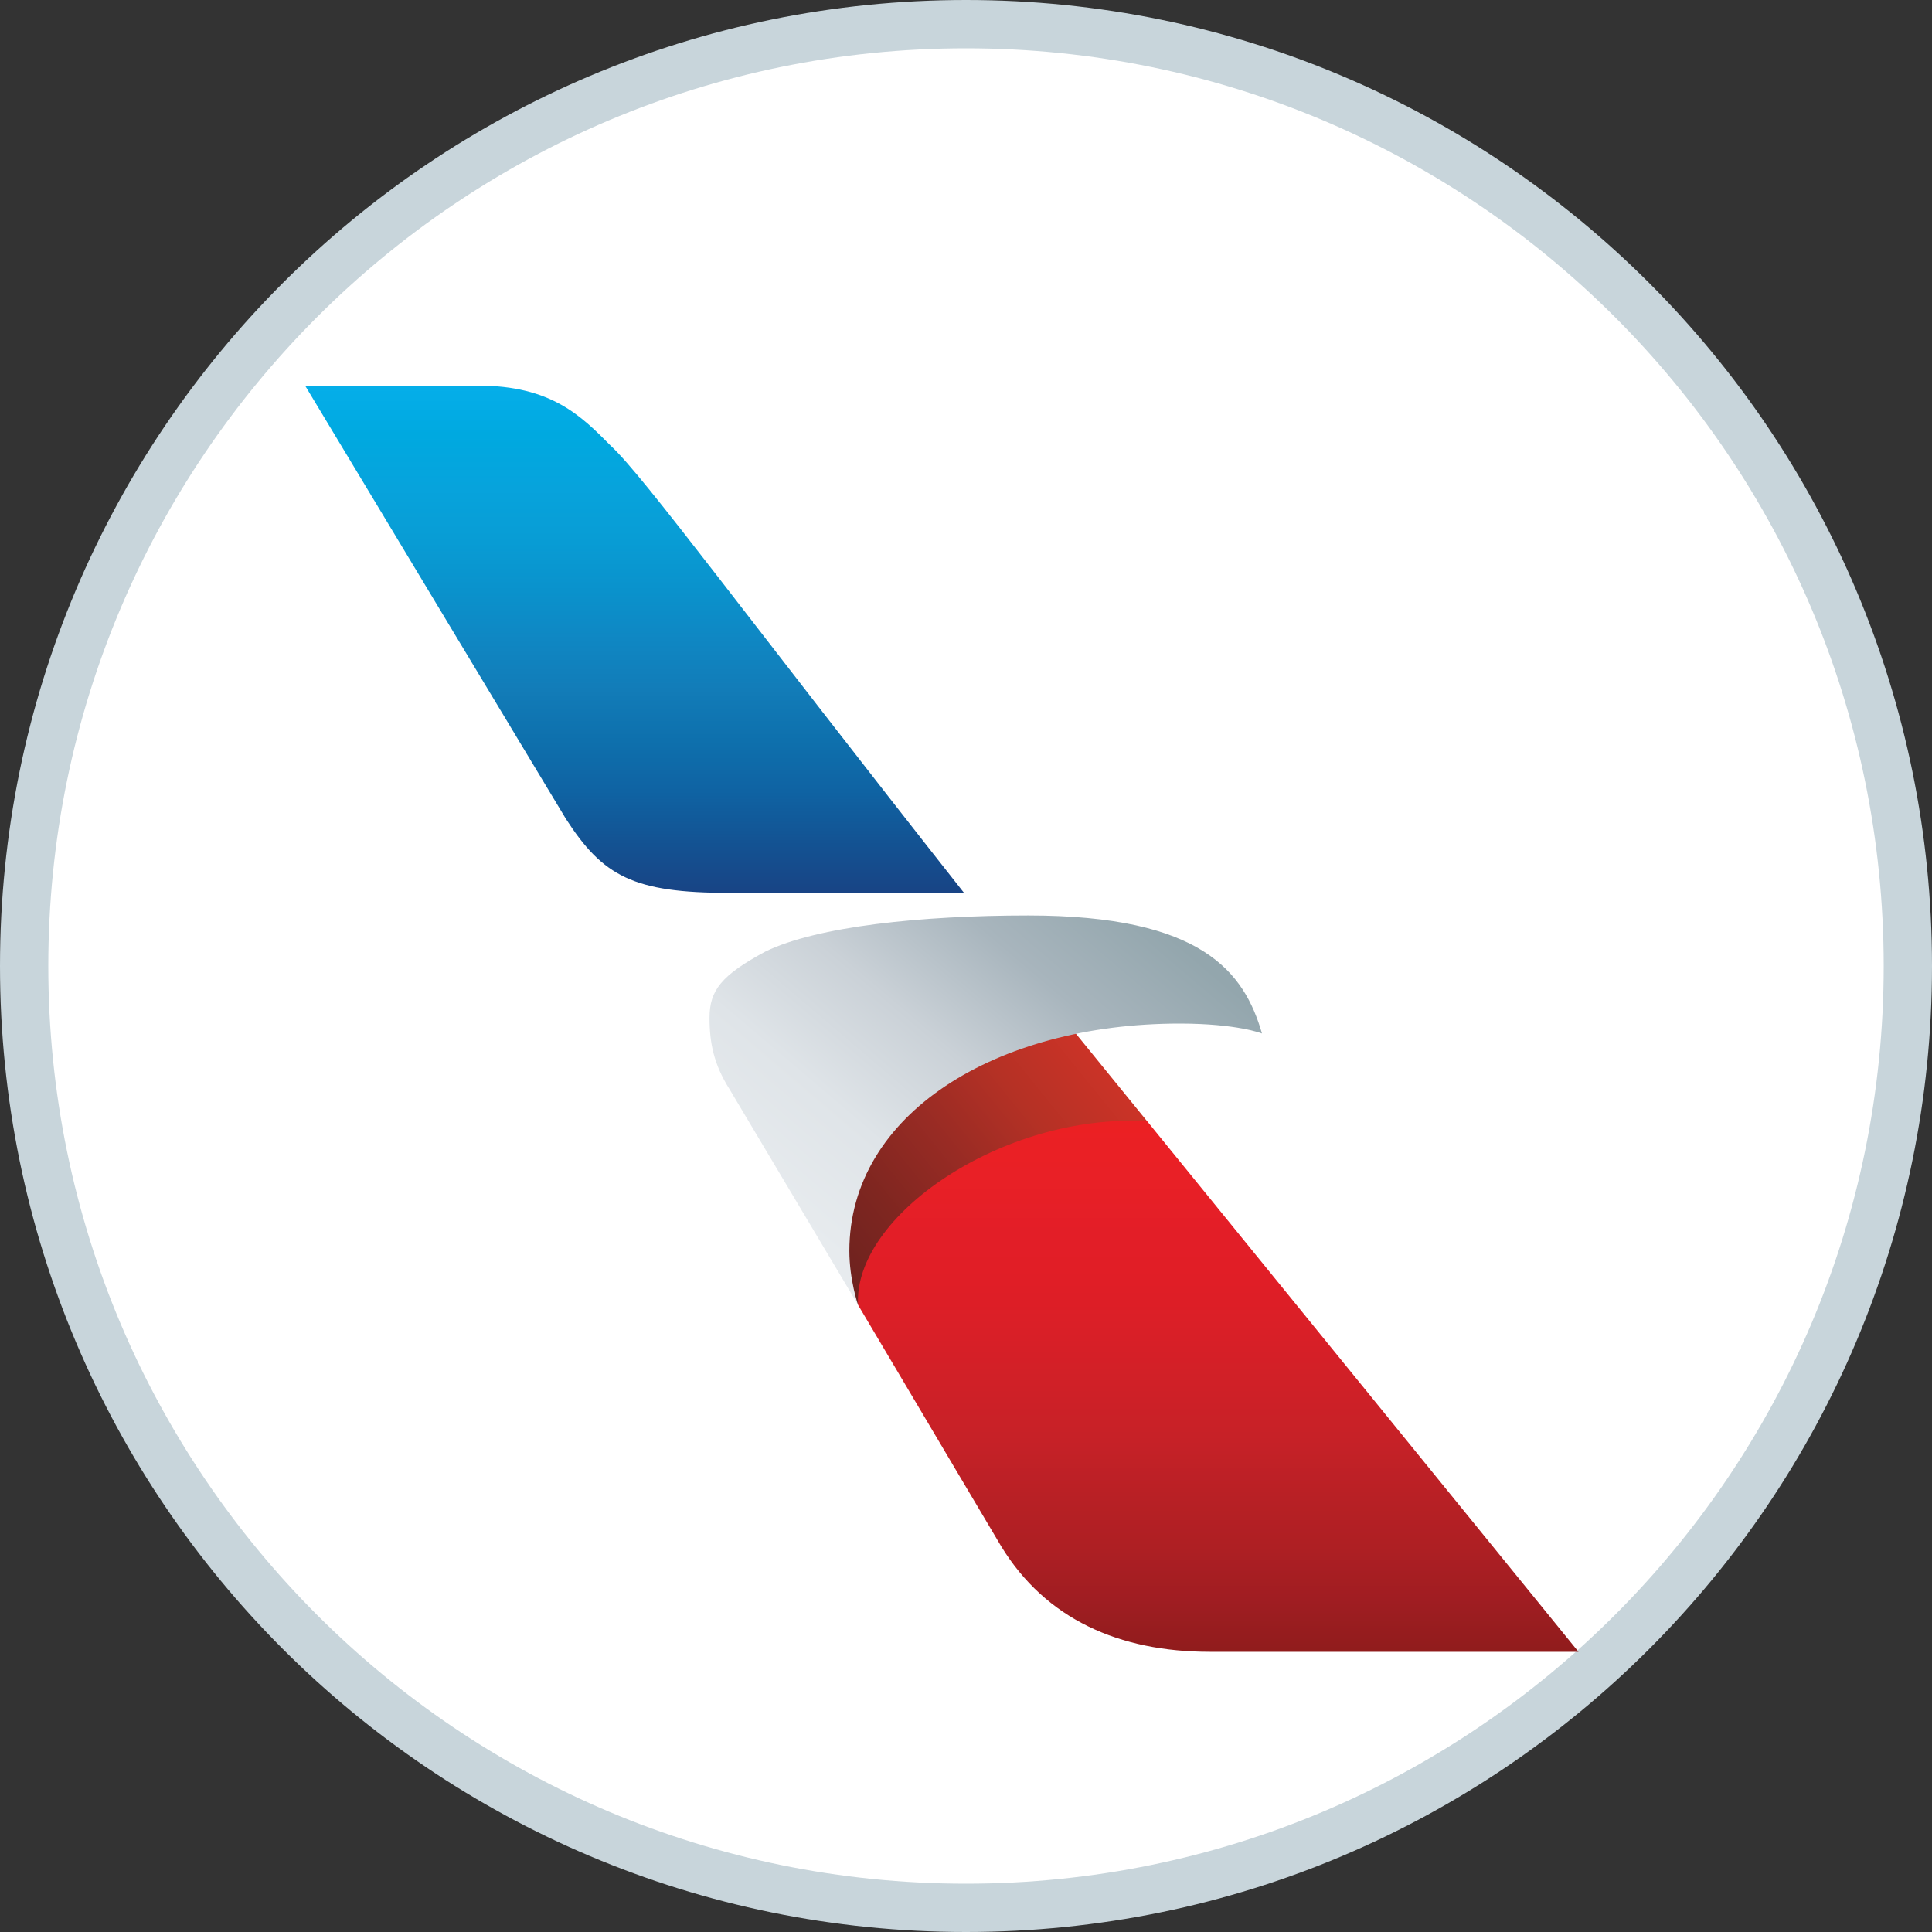 <svg width="40" height="40" viewBox="0 0 40 40" xmlns="http://www.w3.org/2000/svg"><rect x="0" y="0" width="40" height="40" fill="#333333" stroke="none"/><title>AA-AmericanAir</title><defs><linearGradient x1="-.04%" y1="7.069%" x2="-.04%" y2="99.765%" id="a"><stop stop-color="#EB2023" offset="0%"/><stop stop-color="#E92026" offset="9.627%"/><stop stop-color="#E31E27" offset="20.386%"/><stop stop-color="#E01E26" offset="29.864%"/><stop stop-color="#D81F27" offset="40.43%"/><stop stop-color="#CF2027" offset="50%"/><stop stop-color="#C62127" offset="60%"/><stop stop-color="#B92025" offset="70%"/><stop stop-color="#AE1F23" offset="80%"/><stop stop-color="#A01D22" offset="90%"/><stop stop-color="#901C1C" offset="100%"/></linearGradient><linearGradient x1="11.451%" y1="99.705%" x2="98.991%" y2="36.331%" id="b"><stop stop-color="#6C221F" offset="0%"/><stop stop-color="#7F2620" offset="24.913%"/><stop stop-color="#982B24" offset="49.826%"/><stop stop-color="#B53125" offset="74.913%"/><stop stop-color="#CB3327" offset="100%"/></linearGradient><linearGradient x1="22.534%" y1="86.869%" x2="98.683%" y2="23.44%" id="c"><stop stop-color="#E7EBEE" offset="0%"/><stop stop-color="#DFE4E8" offset="24.913%"/><stop stop-color="#CAD1D7" offset="49.826%"/><stop stop-color="#A8B5BD" offset="74.913%"/><stop stop-color="#93A6AD" offset="100%"/></linearGradient><linearGradient x1="44.072%" y1=".03%" x2="44.072%" y2="99.944%" id="d"><stop stop-color="#05AEE9" offset="0%"/><stop stop-color="#00A9E0" offset="9.627%"/><stop stop-color="#07A3DC" offset="20.386%"/><stop stop-color="#089DD5" offset="29.864%"/><stop stop-color="#0A92CC" offset="40.43%"/><stop stop-color="#0F87C3" offset="50%"/><stop stop-color="#127CB8" offset="60%"/><stop stop-color="#0E70AD" offset="70%"/><stop stop-color="#0F63A3" offset="80%"/><stop stop-color="#135393" offset="90%"/><stop stop-color="#184485" offset="100%"/></linearGradient></defs><g fill="none" fill-rule="evenodd"><path d="M0 20C0 8.954 8.952 0 20 0c11.046 0 20 8.952 20 20 0 11.046-8.952 20-20 20C8.954 40 0 31.048 0 20z" fill="#C8D5DB"/><path d="M20 39c10.495 0 19-8.506 19-19C39 9.505 30.494 1 20 1 9.505 1 1 9.506 1 20c0 10.495 8.506 19 19 19z" fill="#FFF"/><g><path d="M11.436 19.053l2.965 5c.92 1.5 2.434 2.18 4.32 2.18h7.63l-8.93-10.985-1.268-.732-3.344 1.107-1.694 2.49.322.94z" fill="url(#a)" transform="translate(6.33 7.966)"/><path d="M17.42 15.248l-1.866-2.294-4.927 2.69.523 2.716.286.693c-.112-1.84 3-3.977 5.983-3.805z" fill="url(#b)" transform="translate(6.33 7.966)"/><path d="M11.436 19.053L8.77 14.578c-.32-.507-.41-.95-.41-1.47 0-.568.24-.88 1.158-1.374 1.07-.52 3.222-.746 5.44-.746 3.608 0 4.472 1.175 4.84 2.443 0 0-.51-.205-1.706-.205-3.8 0-6.837 1.872-6.837 4.707 0 .595.18 1.12.18 1.12z" fill="url(#c)" transform="translate(6.33 7.966)"/><path d="M-.015.018H3.57c1.513 0 2.134.628 2.745 1.245.7.646 2.824 3.563 7.314 9.257H8.77c-1.987 0-2.616-.344-3.384-1.533l-5.4-8.97z" fill="url(#d)" transform="translate(6.33 7.966)"/></g></g></svg>